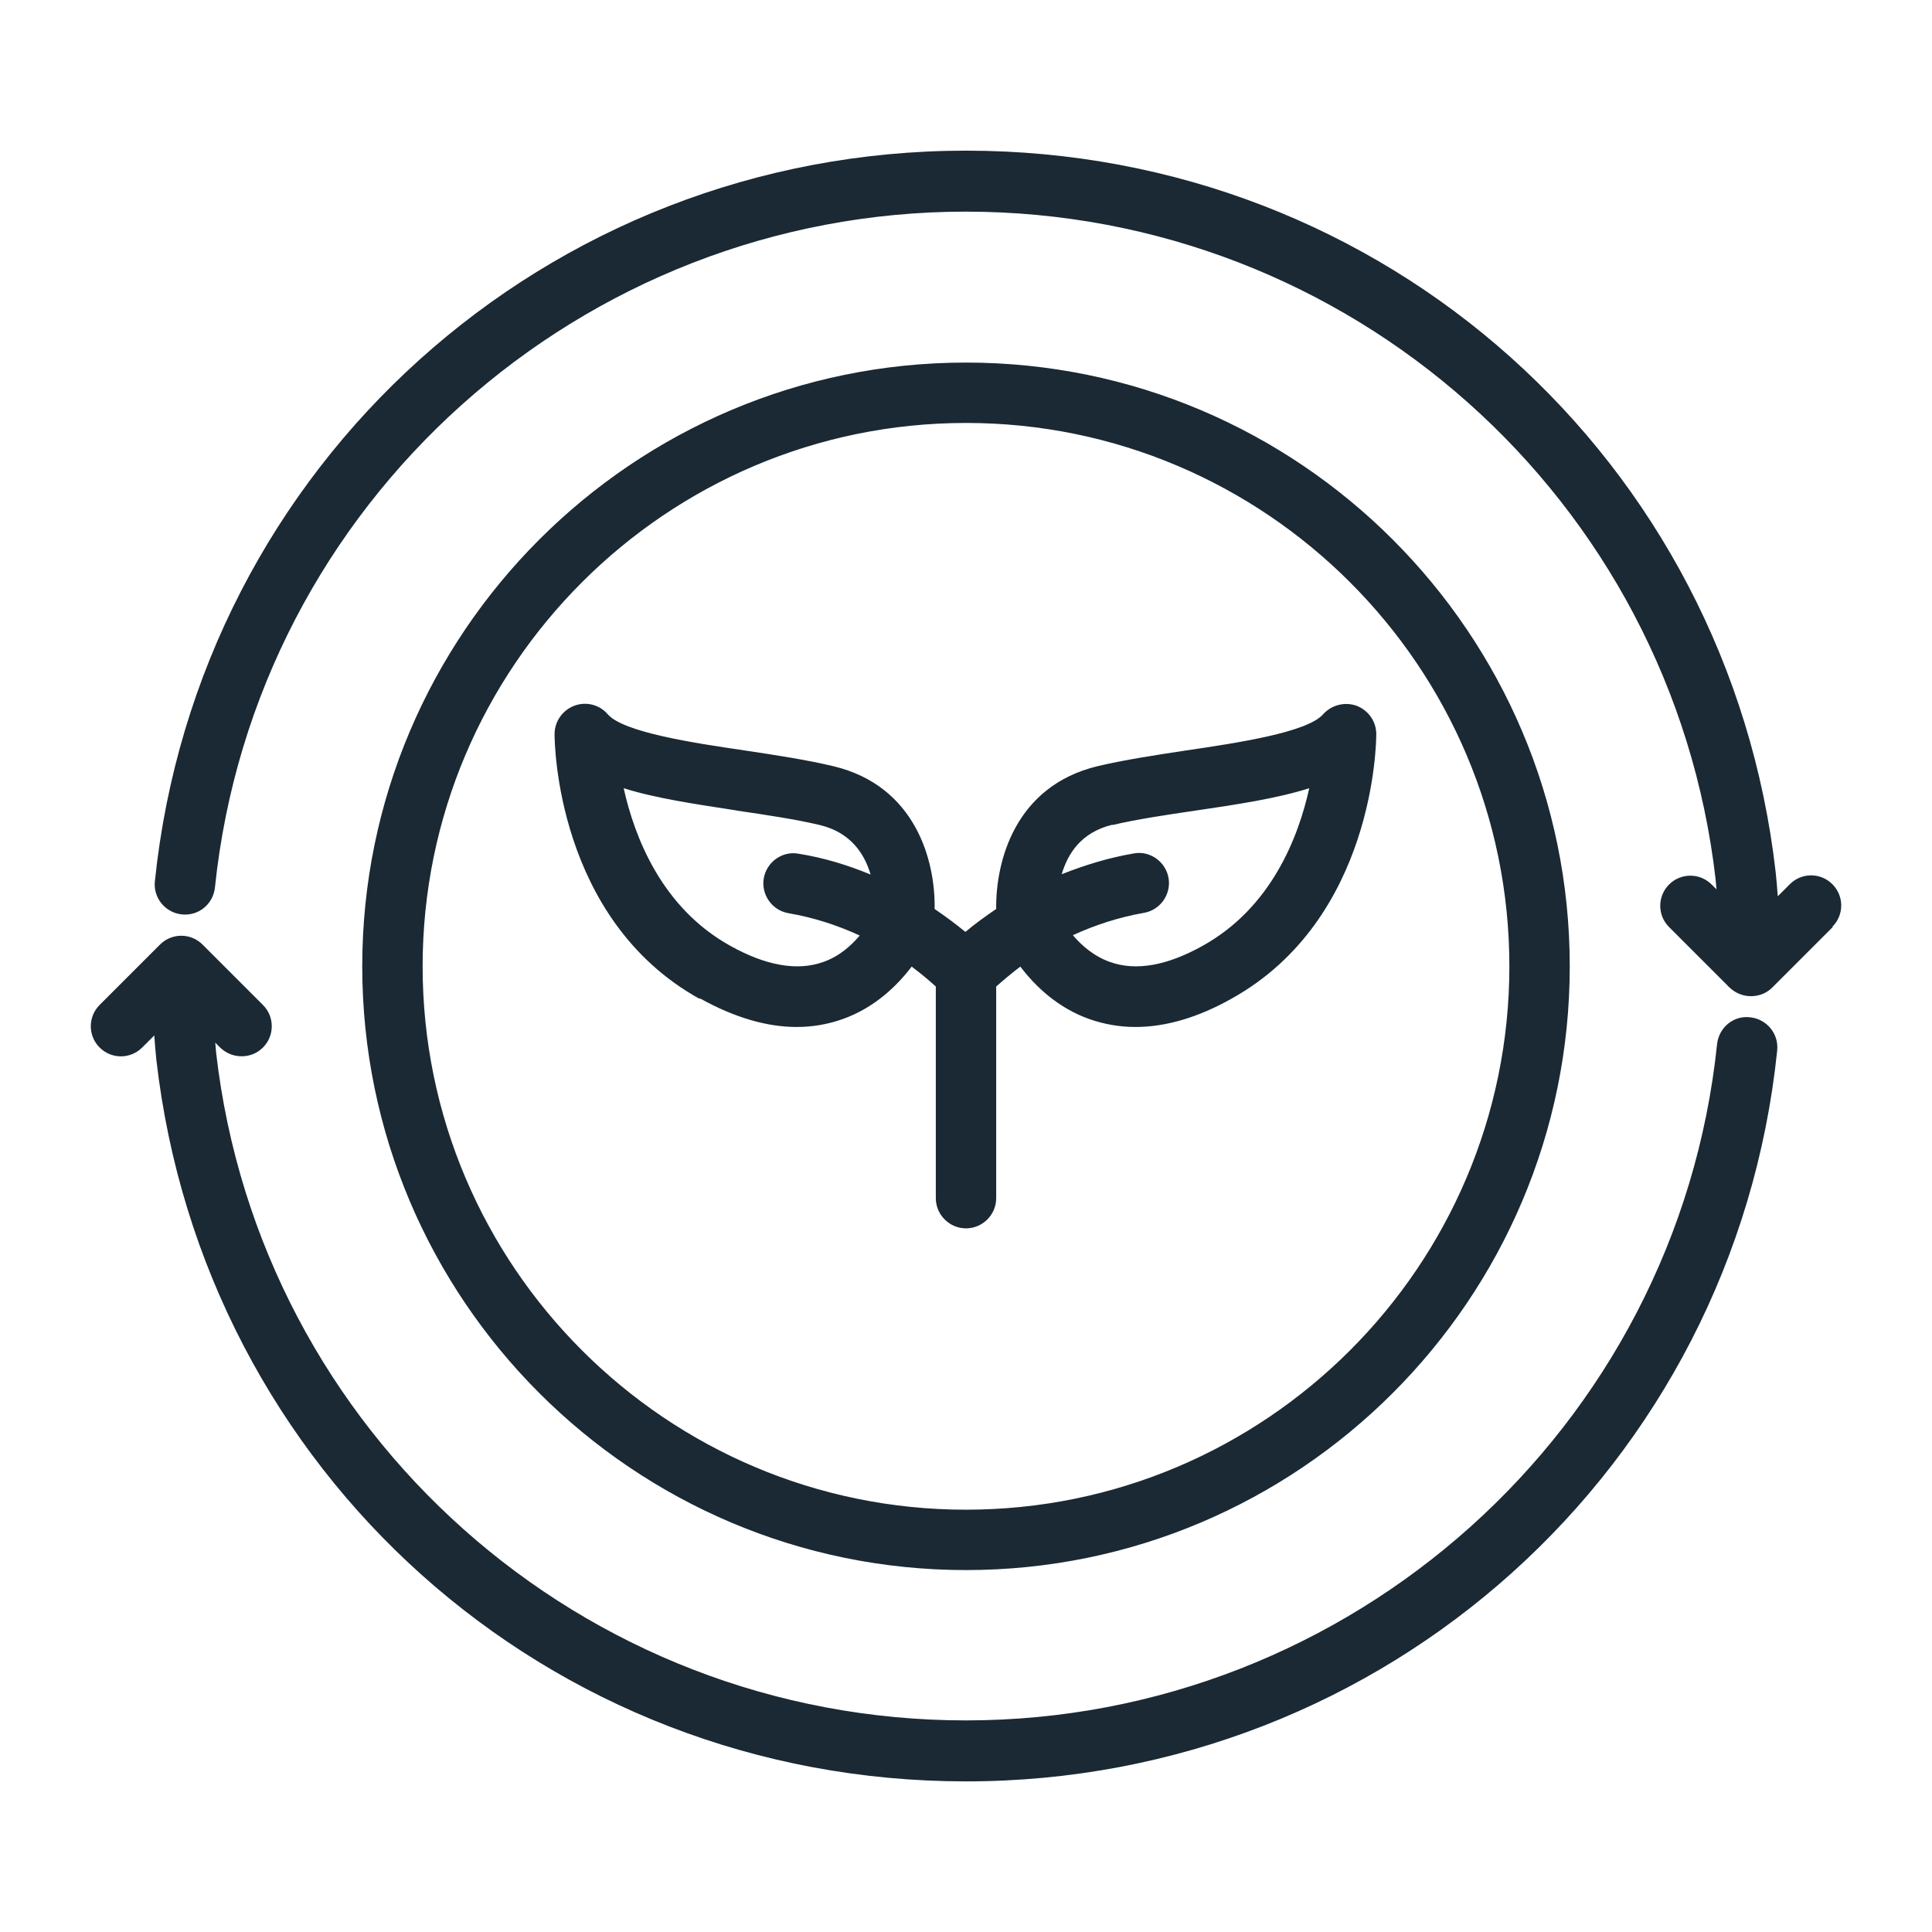 <svg width="48" height="48" viewBox="0 0 48 48" fill="none" xmlns="http://www.w3.org/2000/svg">
<path d="M17.4 24.81C18.24 25.275 19.043 25.515 19.793 25.515C20.19 25.515 20.573 25.448 20.933 25.32C21.735 25.035 22.29 24.488 22.65 24.015C22.86 24.173 23.063 24.338 23.25 24.51V29.768C23.25 30.18 23.588 30.518 24 30.518C24.413 30.518 24.75 30.18 24.75 29.768V24.51C24.945 24.338 25.14 24.173 25.35 24.015C25.71 24.488 26.265 25.035 27.068 25.32C27.435 25.448 27.818 25.515 28.208 25.515C28.958 25.515 29.76 25.283 30.6 24.81C34.155 22.83 34.193 18.428 34.193 18.24C34.193 17.925 33.998 17.648 33.705 17.535C33.413 17.43 33.083 17.513 32.873 17.745C32.483 18.195 30.743 18.458 29.468 18.645C28.718 18.758 27.938 18.878 27.27 19.035C25.215 19.53 24.735 21.405 24.75 22.583C24.488 22.763 24.233 22.943 23.985 23.153C23.738 22.95 23.483 22.763 23.22 22.583C23.243 21.398 22.755 19.523 20.7 19.035C20.04 18.878 19.26 18.758 18.503 18.645C17.228 18.458 15.488 18.195 15.098 17.745C14.895 17.505 14.558 17.423 14.265 17.535C13.973 17.648 13.778 17.925 13.778 18.24C13.778 18.428 13.815 22.83 17.37 24.81H17.4ZM27.638 20.498C28.238 20.355 28.95 20.25 29.708 20.138C30.728 19.988 31.725 19.838 32.528 19.583C32.258 20.805 31.583 22.553 29.88 23.498C28.995 23.993 28.223 24.128 27.585 23.903C27.18 23.76 26.88 23.498 26.655 23.235C27.225 22.973 27.818 22.785 28.418 22.68C28.823 22.613 29.1 22.223 29.033 21.818C28.965 21.413 28.575 21.128 28.17 21.203C27.555 21.308 26.963 21.488 26.378 21.72C26.528 21.21 26.858 20.678 27.638 20.49V20.498ZM18.3 20.138C19.058 20.25 19.77 20.355 20.37 20.498C21.143 20.685 21.48 21.218 21.63 21.728C21.053 21.488 20.453 21.308 19.838 21.21C19.433 21.135 19.043 21.42 18.975 21.825C18.908 22.23 19.185 22.62 19.59 22.688C20.198 22.793 20.79 22.98 21.36 23.243C21.143 23.498 20.843 23.768 20.445 23.903C19.808 24.128 19.028 23.993 18.143 23.498C16.44 22.553 15.765 20.798 15.495 19.583C16.305 19.838 17.295 19.98 18.315 20.138H18.3ZM24 39.008C32.273 39.008 39 32.28 39 24.008C39 15.735 32.273 9.008 24 9.008C15.728 9.008 9 15.735 9 24.008C9 32.28 15.728 39.008 24 39.008ZM24 10.508C31.44 10.508 37.5 16.56 37.5 24.008C37.5 31.455 31.44 37.508 24 37.508C16.56 37.508 10.5 31.455 10.5 24.008C10.5 16.56 16.56 10.508 24 10.508ZM44.153 26.108C43.08 36.45 34.418 44.258 24 44.258C13.583 44.258 5.055 36.548 3.885 26.333C3.863 26.13 3.848 25.928 3.833 25.725L3.533 26.025C3.24 26.318 2.768 26.318 2.475 26.025C2.183 25.733 2.183 25.26 2.475 24.968L3.975 23.468C4.268 23.175 4.74 23.175 5.033 23.468L6.533 24.968C6.825 25.26 6.825 25.733 6.533 26.025C6.383 26.175 6.195 26.243 6 26.243C5.805 26.243 5.618 26.168 5.468 26.025L5.348 25.905C5.355 25.988 5.363 26.078 5.37 26.16C6.458 35.61 14.468 42.743 24 42.743C33.533 42.743 41.663 35.52 42.66 25.943C42.705 25.53 43.065 25.223 43.485 25.275C43.898 25.32 44.198 25.688 44.153 26.1V26.108ZM45.533 23.033L44.033 24.533C43.883 24.683 43.695 24.75 43.5 24.75C43.305 24.75 43.118 24.675 42.968 24.533L41.468 23.033C41.175 22.74 41.175 22.268 41.468 21.975C41.76 21.683 42.233 21.683 42.525 21.975L42.645 22.095C42.638 22.013 42.63 21.923 42.623 21.84C41.535 12.39 33.525 5.258 23.993 5.258C14.46 5.258 6.338 12.473 5.34 22.05C5.295 22.463 4.935 22.763 4.515 22.718C4.103 22.673 3.803 22.305 3.848 21.893C4.92 11.55 13.583 3.743 24 3.743C34.418 3.743 42.945 11.445 44.115 21.66C44.138 21.863 44.153 22.065 44.168 22.268L44.468 21.968C44.76 21.675 45.233 21.675 45.525 21.968C45.818 22.26 45.818 22.733 45.525 23.025L45.533 23.033Z" fill="#1A2933"/>
</svg>

